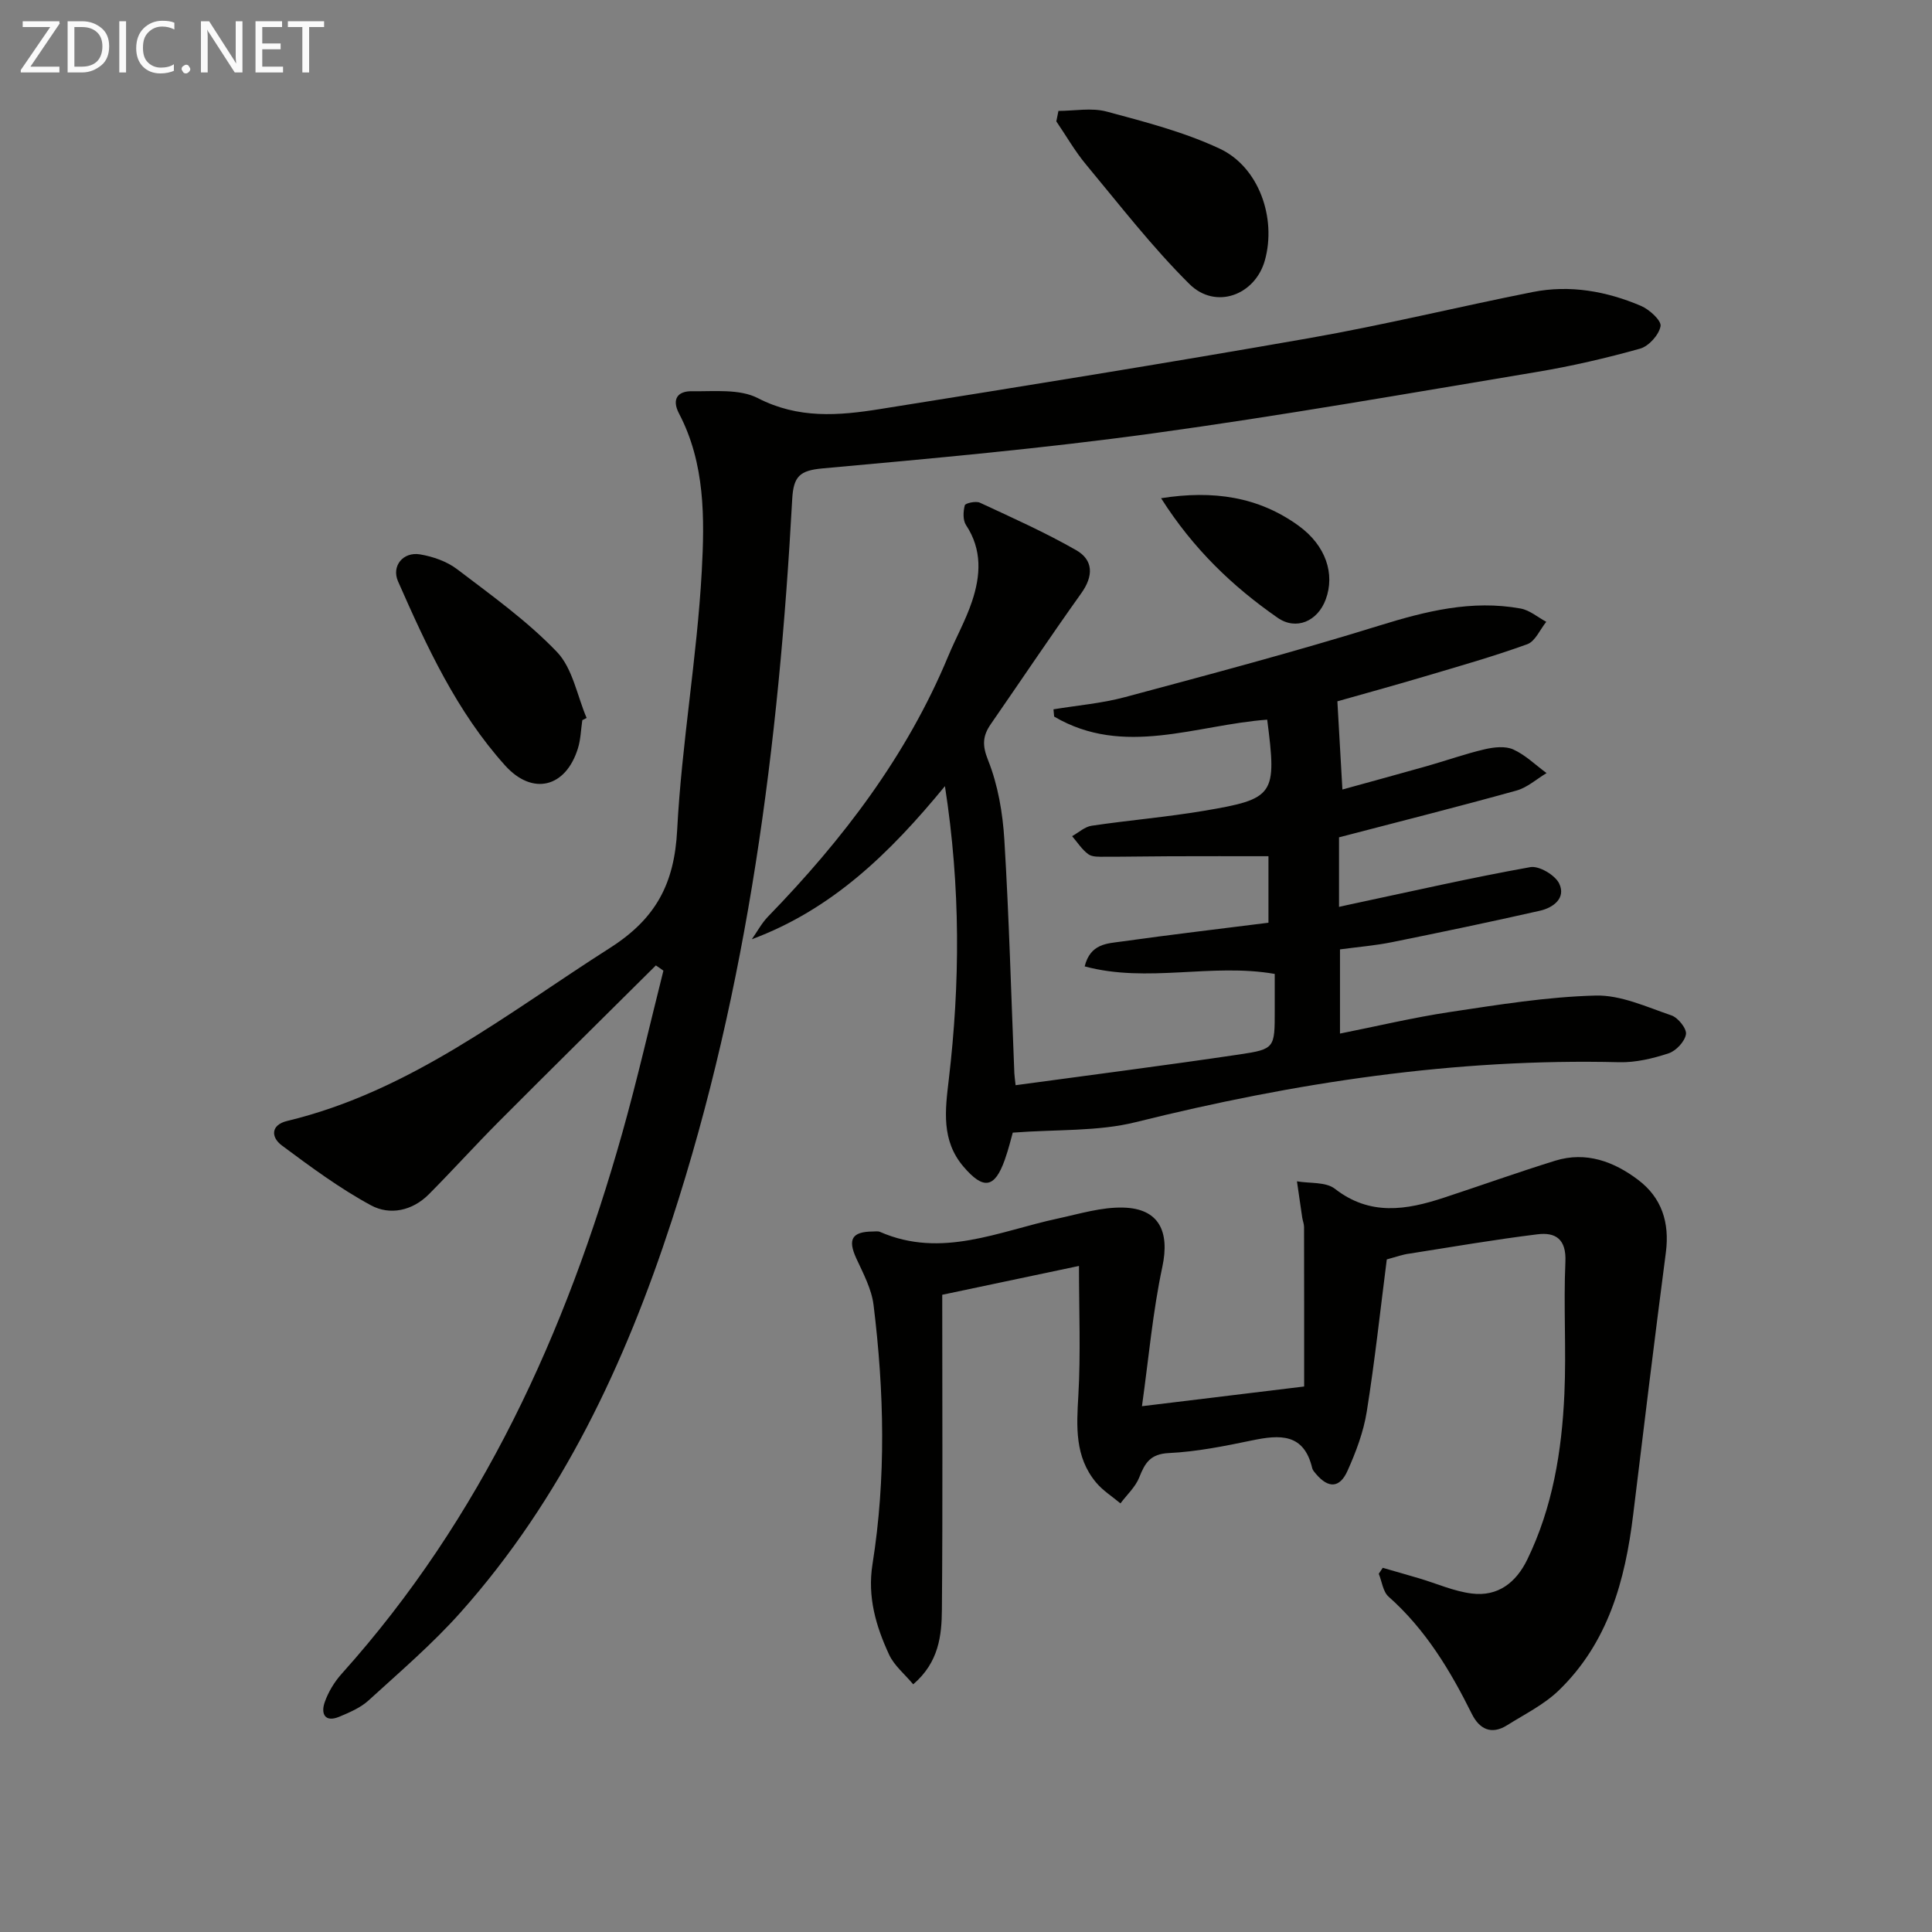 <svg enable-background="new 0 0 400 400" viewBox="0 0 400 400" xmlns="http://www.w3.org/2000/svg"><rect x="0" y="0" width="400" height="400" fill="#808080" stroke="none"/><path d="m135.79 199.88c-10.83 10.76-21.69 21.47-32.47 32.29-4.92 4.94-9.6 10.13-14.52 15.08-3.41 3.44-8.07 4.42-11.99 2.3-6.49-3.51-12.5-7.97-18.45-12.39-2.3-1.71-2.32-4.26 1.1-5.08 25.43-6.12 45.42-22.18 66.84-35.83 9.55-6.09 13.33-13.35 13.9-24.41.93-17.88 4.11-35.65 5.09-53.53.6-10.98.71-22.36-4.7-32.68-1.61-3.08-.19-4.68 2.67-4.63 4.6.07 9.85-.53 13.65 1.43 8.37 4.32 16.74 3.63 25.24 2.27 29.66-4.73 59.31-9.5 88.89-14.69 15.51-2.72 30.84-6.48 46.29-9.55 7.71-1.53 15.27-.17 22.42 2.87 1.74.74 4.26 3.05 4.05 4.2-.33 1.8-2.43 4.14-4.23 4.65-6.99 1.96-14.11 3.61-21.27 4.81-26.52 4.42-53.01 9.08-79.64 12.74-22.7 3.12-45.56 5.18-68.38 7.25-4.7.43-6 1.64-6.26 6.35-2.76 50.72-9.13 100.88-24.95 149.41-9.66 29.62-22.74 57.53-43.68 81.05-5.84 6.56-12.58 12.33-19.09 18.27-1.66 1.52-3.93 2.48-6.05 3.37-2.98 1.24-3.84-.6-3.04-2.95.74-2.14 2.01-4.25 3.53-5.94 28.99-32.3 46.42-70.61 58.07-111.88 3.14-11.15 5.71-22.46 8.54-33.69-.5-.38-1.03-.73-1.56-1.09z" fill="#010100"/><path d="m262.62 191.04c0-5.22 0-9.67 0-13.77-6.95 0-13.67-.02-20.4.01-4.5.01-9 .11-13.49.1-1.15 0-2.57.08-3.4-.52-1.32-.96-2.26-2.46-3.36-3.74 1.34-.75 2.62-1.95 4.04-2.16 7.71-1.14 15.5-1.79 23.18-3.08 14.74-2.48 15.18-3.26 13.17-18.88-14.71 1.07-29.7 7.83-44.11-.64-.05-.5-.1-1-.14-1.5 4.93-.82 9.98-1.23 14.78-2.52 17.61-4.73 35.25-9.41 52.65-14.81 9.67-3 19.19-5.38 29.29-3.54 1.88.34 3.55 1.81 5.31 2.75-1.3 1.6-2.28 4.04-3.94 4.64-7.01 2.54-14.19 4.57-21.35 6.7-6.19 1.84-12.43 3.55-17.96 5.12.34 6.04.66 11.67 1.04 18.26 5.63-1.56 11.59-3.17 17.54-4.86 3.98-1.13 7.89-2.53 11.92-3.47 1.89-.44 4.24-.71 5.9.03 2.53 1.14 4.62 3.22 6.91 4.9-2.07 1.24-4 3-6.24 3.62-12.14 3.37-24.35 6.45-36.73 9.68v14.4c1.13-.25 2.15-.49 3.18-.7 12.13-2.58 24.23-5.35 36.43-7.53 1.82-.32 5.14 1.65 5.98 3.41 1.44 3.02-1.25 5-4.01 5.62-10.18 2.31-20.4 4.44-30.63 6.51-3.4.69-6.89.97-10.75 1.49v17.43c7.59-1.51 15.15-3.32 22.8-4.47 10-1.5 20.05-3.14 30.12-3.4 5.21-.14 10.57 2.36 15.71 4.11 1.37.47 3.19 2.75 3 3.9-.25 1.52-2.05 3.44-3.59 3.95-3.26 1.07-6.8 1.92-10.2 1.84-34.01-.84-67.22 4.22-100.13 12.41-7.87 1.96-16.36 1.47-25.46 2.17-.29 1.02-.85 3.38-1.66 5.65-2.1 5.9-4.43 6.22-8.56 1.37-4.62-5.43-3.77-11.72-3.02-18.05 2.33-19.84 2.47-39.63-.8-60.71-11.46 13.96-23.39 25.52-39.98 31.7 1.12-1.59 2.05-3.36 3.39-4.73 15.43-15.89 28.7-33.25 37.27-53.88 1.58-3.8 3.62-7.43 4.92-11.32 1.79-5.34 2.15-10.7-1.23-15.81-.68-1.02-.6-2.82-.26-4.1.12-.45 2.28-.93 3.11-.55 6.72 3.12 13.52 6.16 19.94 9.83 3.6 2.06 3.61 5.36 1.07 8.92-6.37 8.93-12.47 18.05-18.71 27.06-1.69 2.44-1.86 4.35-.59 7.51 2.05 5.13 3.03 10.91 3.37 16.48.98 16.1 1.41 32.23 2.07 48.35.03.65.14 1.29.26 2.46 15.56-2.12 30.98-4.09 46.34-6.37 7.35-1.09 7.31-1.36 7.31-9.08 0-2.48 0-4.96 0-7.59-13.11-2.29-26.3 1.95-39.35-1.56 1.18-4.73 4.67-4.73 7.59-5.14 10.04-1.41 20.09-2.59 30.46-3.9z" fill="#010100"/><path d="m287.12 260.75c-1.35 10.54-2.48 21.08-4.15 31.53-.67 4.19-2.23 8.33-3.98 12.23-1.62 3.62-3.96 3.66-6.49.7-.32-.38-.71-.79-.82-1.24-1.71-7.28-6.73-6.94-12.46-5.75-5.68 1.18-11.44 2.34-17.21 2.62-3.86.18-4.96 2.05-6.14 5.04-.79 1.99-2.56 3.6-3.89 5.38-1.7-1.43-3.66-2.65-5.06-4.34-4.41-5.3-4.04-11.52-3.66-17.98.5-8.71.13-17.47.13-26.84-9.75 2.06-18.75 3.95-28.31 5.97 0 21.94.11 43.54-.07 65.13-.04 5.41-.62 10.96-5.94 15.52-1.81-2.16-3.94-3.89-4.98-6.12-2.73-5.89-4.53-11.96-3.45-18.75 2.84-17.85 2.42-35.79.22-53.67-.41-3.31-2.13-6.52-3.56-9.62-1.82-3.95-.95-5.56 3.41-5.59.5 0 1.06-.11 1.49.08 12.76 5.58 24.64-.16 36.78-2.76 4.5-.97 9.09-2.4 13.61-2.27 7.42.2 9.61 5 8.06 12.27-1.99 9.32-2.82 18.88-4.22 28.85 11.91-1.45 22.54-2.74 33.58-4.08 0-11.18.01-22.1-.02-33.02 0-.65-.28-1.3-.38-1.96-.37-2.5-.73-5-1.09-7.5 2.65.46 5.97.08 7.85 1.54 7.28 5.67 14.79 4.41 22.54 1.86 7.7-2.53 15.34-5.27 23.08-7.67 6.39-1.97 12.14.17 17.17 3.97 4.89 3.69 6.54 8.85 5.74 15.02-2.36 18.09-4.57 36.19-6.77 54.3-1.65 13.63-5.19 26.52-15.42 36.4-3.04 2.93-7.03 4.9-10.66 7.18-3.28 2.07-5.76.82-7.33-2.35-4.47-9-9.59-17.49-17.23-24.26-1.16-1.03-1.38-3.14-2.03-4.74.27-.41.55-.82.82-1.23 2.54.73 5.08 1.45 7.61 2.2 3.6 1.07 7.13 2.66 10.81 3.12 5.41.69 9.19-2.26 11.51-7.04 5.25-10.81 7.15-22.45 7.68-34.28.41-9.11-.2-18.26.21-27.36.21-4.7-2.04-6.16-5.79-5.69-8.86 1.09-17.68 2.61-26.51 4-1.33.16-2.59.63-4.68 1.2z" fill="#010100"/><path d="m219.14 22.96c3.34 0 6.86-.7 9.98.14 7.93 2.13 16.02 4.22 23.41 7.68 8.13 3.81 11.77 14.37 9.36 23.08-1.99 7.24-10.21 10.34-15.64 4.94-7.72-7.66-14.43-16.36-21.41-24.75-2.3-2.76-4.1-5.94-6.14-8.92.14-.72.29-1.44.44-2.17z" fill="#010100"/><path d="m120.56 149.11c-.29 1.96-.33 4-.92 5.87-2.53 8.11-9.41 9.79-15.07 3.5-10.02-11.14-16.2-24.59-22.16-38.11-1.4-3.18 1.04-6.18 4.56-5.59 2.68.45 5.57 1.46 7.7 3.09 7.12 5.42 14.49 10.69 20.64 17.11 3.25 3.4 4.17 9.03 6.14 13.66-.29.16-.59.31-.89.47z" fill="#010100"/><path d="m240.39 103.15c10.79-1.7 20.19-.32 28.5 5.72 5.64 4.1 7.53 9.98 5.59 15.23-1.67 4.53-6.11 6.47-9.95 3.81-9.32-6.48-17.44-14.21-24.14-24.76z" fill="#010100"/><g fill="#fafafa"><path d="m12.4 4.8-6.1 9h6v1.2h-8v-.5l6.1-8.9h-5.7v-1.2h7.6v.4z"/><path d="m14 15v-10.6h3c1.6 0 2.9.5 4 1.4s1.6 2.2 1.6 3.8-.5 3-1.6 3.9-2.4 1.5-4 1.5zm1.4-9.4v8.2h1.6c1.3 0 2.4-.4 3.1-1.1s1.1-1.8 1.1-3.1-.4-2.3-1.2-3-1.8-1-3.1-1z"/><path d="m26.1 4.4v10.6h-1.4v-10.6z"/><path d="m36.1 14.6c-.8.4-1.8.6-2.9.6-1.5 0-2.7-.5-3.6-1.4s-1.4-2.2-1.4-3.8c0-1.7.5-3.1 1.5-4.1s2.3-1.6 3.9-1.6c1 0 1.8.1 2.5.4v1.4c-.8-.4-1.6-.6-2.5-.6-1.2 0-2.1.4-2.9 1.2s-1.1 1.8-1.1 3.2c0 1.3.3 2.3 1 3s1.6 1.1 2.7 1.1c1 0 2-.2 2.7-.7v1.3z"/><path d="m37.6 14.3c0-.2.1-.5.3-.6s.4-.3.6-.3c.3 0 .5.1.6.3s.3.4.3.6-.1.4-.3.6-.4.3-.6.3c-.3 0-.5-.1-.6-.3s-.3-.4-.3-.6z"/><path d="m50.2 15h-1.6l-5.3-8.2c-.2-.2-.3-.5-.4-.7 0 .2.1.7.1 1.5v7.4h-1.4v-10.6h1.7l5.2 8.1c.2.4.4.6.4.7 0-.3-.1-.8-.1-1.5v-7.3h1.4z"/><path d="m58.6 15h-5.7v-10.6h5.5v1.2h-4.1v3.4h3.8v1.2h-3.8v3.6h4.3z"/><path d="m67.1 5.6h-3.1v9.4h-1.4v-9.4h-3v-1.2h7.5z"/></g></svg>
